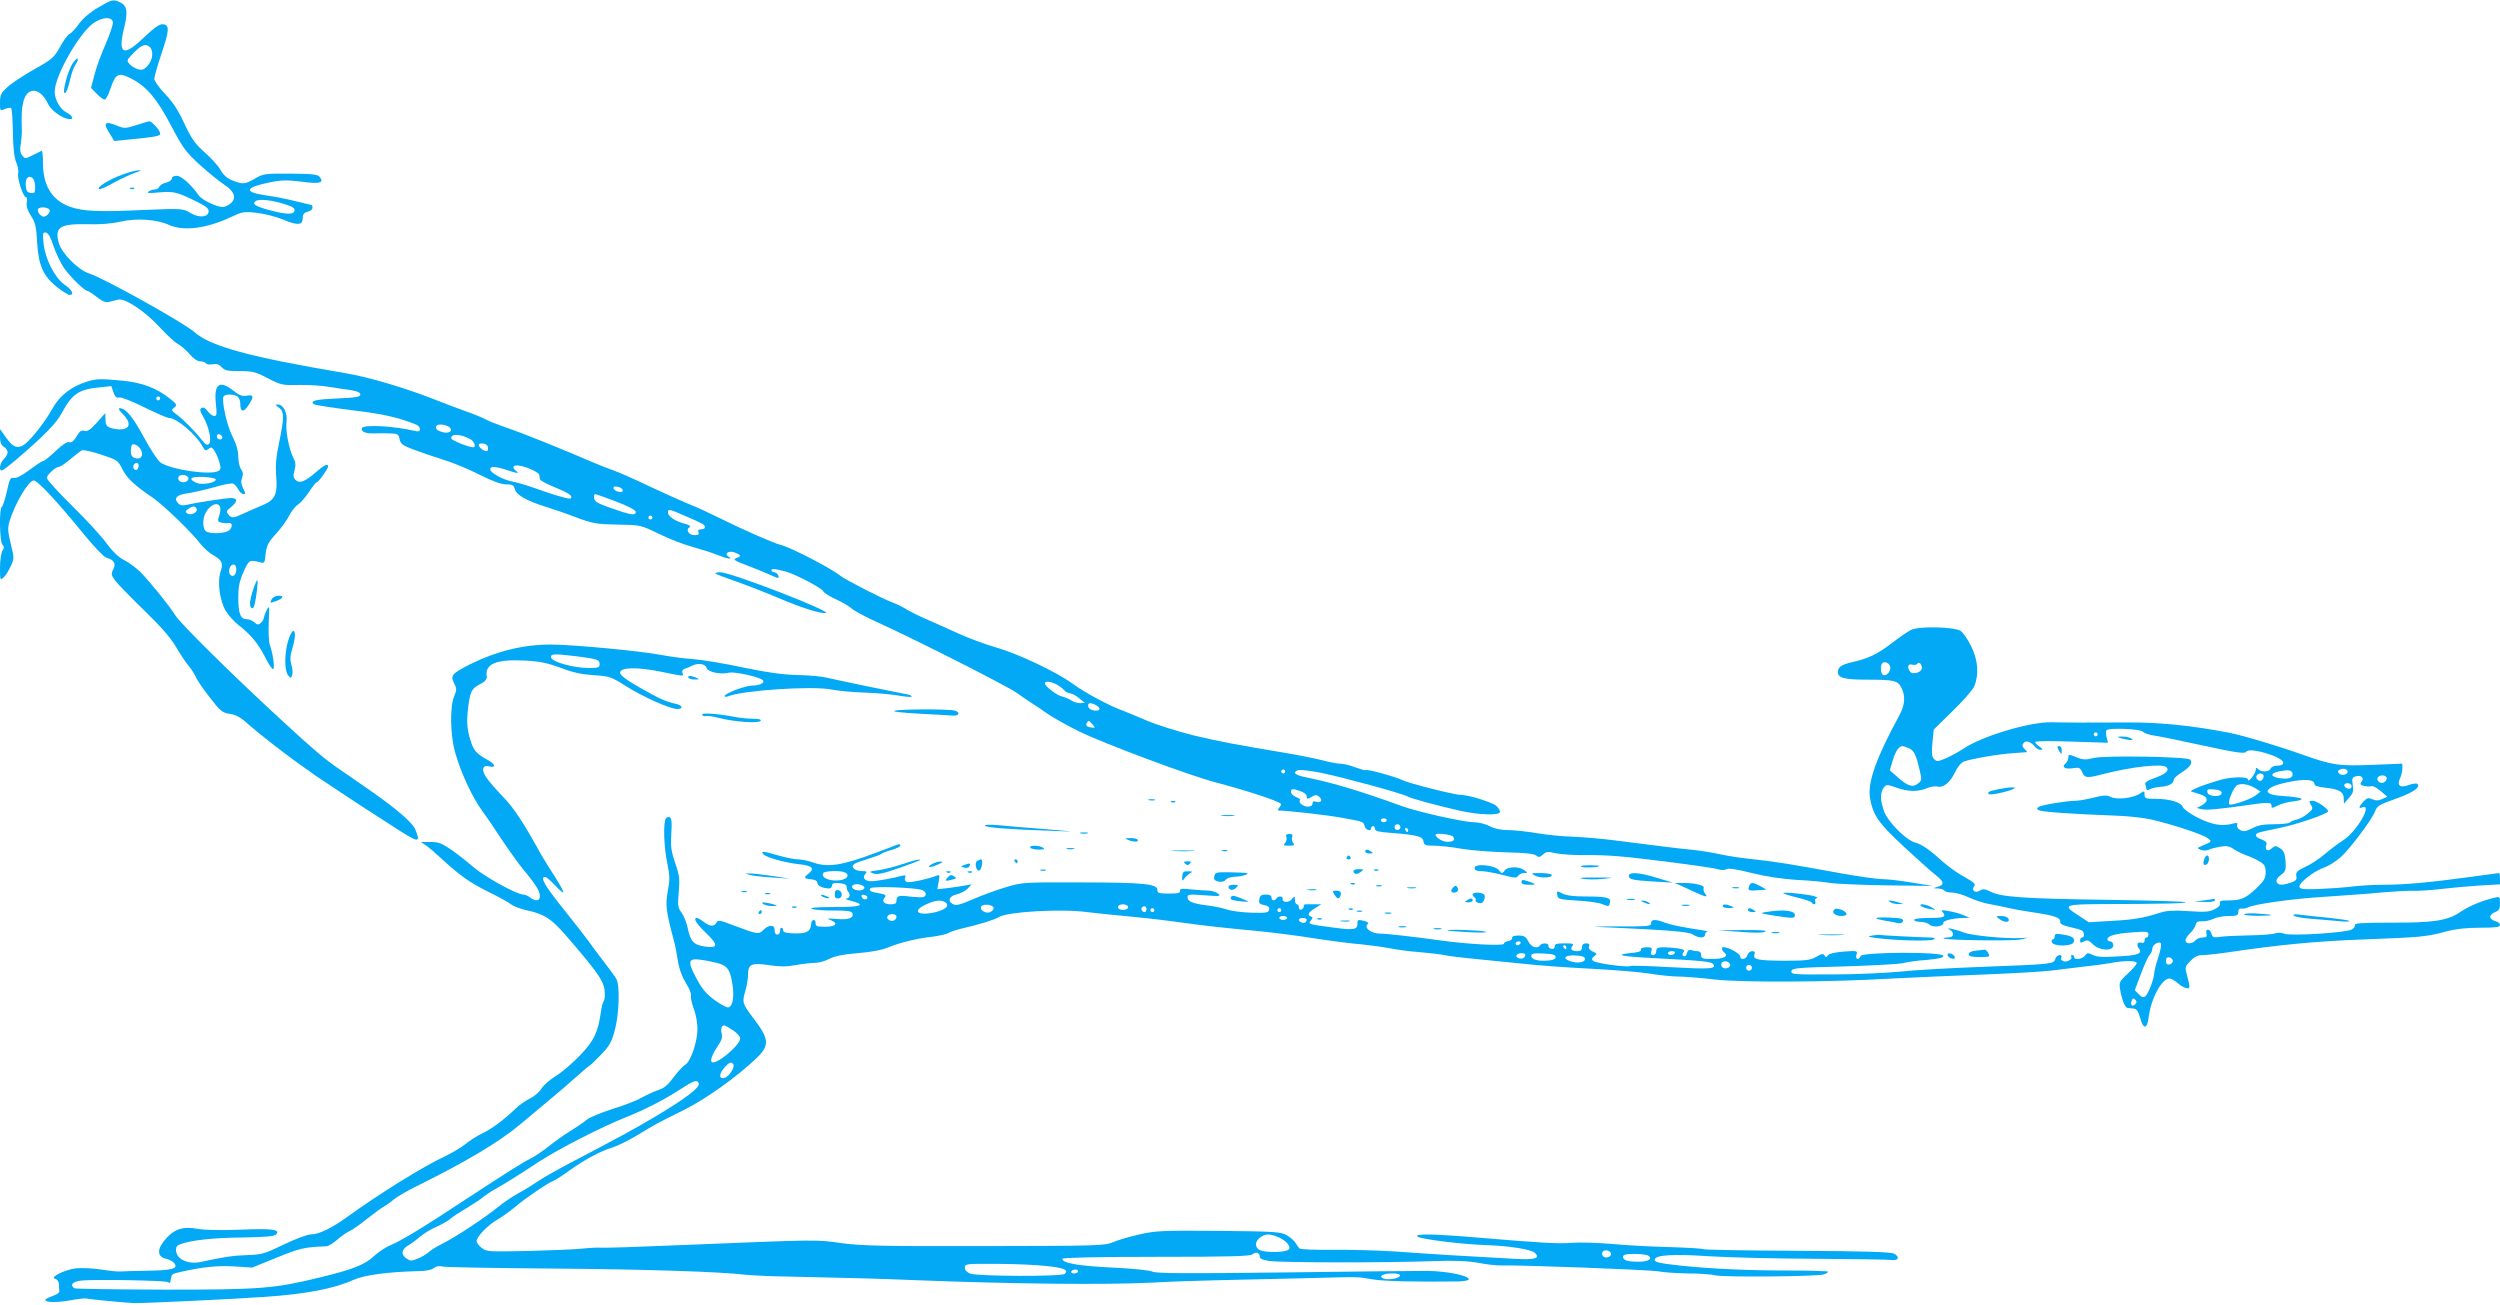 <?xml version="1.0" standalone="no"?>
<!DOCTYPE svg PUBLIC "-//W3C//DTD SVG 20010904//EN"
 "http://www.w3.org/TR/2001/REC-SVG-20010904/DTD/svg10.dtd">
<svg version="1.0" xmlns="http://www.w3.org/2000/svg"
 width="1280pt" height="668pt" viewBox="0 0 1280 668"
 preserveAspectRatio="xMidYMid meet">
<g transform="translate(0,668) scale(0.1,-0.1)"
fill="#03a9f4" stroke="none">
<path d="M502 6641 c-40 -23 -76 -54 -97 -82 -18 -26 -40 -49 -48 -52 -9 -3
-31 -33 -49 -66 -31 -56 -40 -64 -133 -116 -55 -31 -117 -72 -137 -91 -33 -30
-38 -40 -38 -79 0 -44 0 -44 25 -33 14 6 28 8 32 4 4 -4 8 -59 9 -124 1 -81 7
-128 17 -153 9 -20 13 -45 10 -57 -6 -24 26 -122 40 -122 5 0 7 -12 4 -27 -3
-18 3 -39 21 -67 23 -35 28 -56 32 -136 7 -119 31 -173 102 -230 28 -22 57
-40 64 -40 26 0 14 25 -26 53 -50 35 -99 132 -107 211 -5 52 -4 58 12 55 13
-3 25 -25 39 -69 12 -36 36 -86 53 -111 32 -46 106 -119 122 -119 4 0 26 -14
47 -31 27 -21 45 -29 61 -25 13 3 34 9 48 12 35 9 140 -61 216 -145 34 -36 73
-73 88 -81 16 -8 43 -32 61 -52 20 -24 41 -38 55 -38 13 0 27 -5 30 -11 4 -5
19 -7 34 -4 20 4 32 0 46 -15 15 -17 30 -20 92 -20 66 0 82 -4 145 -37 67 -35
76 -36 157 -34 47 1 118 -3 156 -10 39 -6 90 -14 115 -17 30 -5 45 -12 45 -22
0 -12 -22 -16 -117 -20 -114 -5 -141 -12 -122 -29 5 -5 92 -18 193 -31 162
-19 241 -37 334 -75 9 -4 17 -14 17 -22 0 -12 -7 -14 -27 -9 -108 25 -257 33
-269 15 -10 -17 17 -30 61 -28 22 1 59 1 83 0 38 -1 43 -4 48 -30 5 -24 16
-32 72 -53 37 -14 105 -37 152 -52 47 -14 130 -48 184 -76 68 -34 112 -50 138
-50 32 0 39 -4 44 -25 7 -29 62 -60 159 -90 33 -10 103 -34 155 -54 86 -32
106 -35 213 -37 117 -2 117 -2 210 -47 50 -25 128 -55 172 -67 44 -12 101 -30
127 -41 50 -20 85 -26 58 -9 -25 16 2 33 33 21 32 -13 34 -19 6 -29 -17 -7 -8
-13 53 -36 40 -15 92 -36 116 -47 51 -23 53 -23 46 -4 -4 8 -12 15 -20 15 -8
0 -14 5 -14 10 0 10 19 8 75 -7 45 -12 183 -84 189 -99 3 -8 32 -27 63 -41 32
-14 69 -36 83 -48 14 -13 72 -44 130 -70 188 -85 660 -324 715 -362 29 -21 66
-46 82 -56 15 -9 51 -33 78 -53 28 -19 100 -59 160 -89 127 -62 568 -227 700
-261 158 -42 316 -93 334 -110 2 -2 -2 -10 -9 -19 -7 -8 -9 -15 -4 -15 45 0
248 -23 319 -36 118 -21 116 -21 122 -44 5 -20 33 -29 33 -10 0 6 5 10 10 10
6 0 10 -6 10 -14 0 -11 20 -16 78 -20 138 -11 167 -18 170 -43 3 -20 9 -23 55
-23 29 0 93 -7 142 -16 50 -8 152 -16 227 -18 94 -2 142 -7 153 -16 13 -11 19
-10 35 5 16 15 26 16 67 6 26 -5 91 -10 143 -9 52 1 131 -2 175 -6 124 -10
477 -56 509 -66 17 -6 36 -6 46 0 11 6 54 -1 129 -20 73 -18 153 -30 229 -35
64 -3 140 -10 167 -15 28 -5 158 -11 290 -13 l240 -3 -105 17 c-58 10 -128 18
-157 18 -28 1 -122 14 -210 30 -254 47 -352 62 -450 72 -51 5 -125 16 -165 25
-40 9 -109 20 -153 24 -79 8 -143 16 -385 47 -69 9 -165 17 -215 19 -49 1
-133 9 -185 18 -52 9 -120 16 -150 16 -36 0 -68 7 -93 20 -20 11 -56 20 -80
20 -50 0 -288 53 -367 82 -216 78 -347 118 -492 148 -58 11 -73 25 -42 37 9 3
64 -3 123 -15 107 -22 406 -103 438 -120 20 -11 142 -44 268 -73 97 -22 205
-25 205 -6 0 8 -8 21 -19 31 -20 18 -141 56 -180 56 -34 0 -271 60 -304 77
-34 17 -177 56 -184 50 -2 -3 -26 4 -54 14 -27 11 -62 19 -77 19 -15 0 -52 7
-82 15 -30 8 -107 24 -170 35 -297 50 -365 63 -500 95 -79 20 -185 53 -235 74
-49 21 -106 45 -125 52 -70 25 -192 91 -252 134 -83 62 -283 157 -398 190 -52
15 -138 46 -190 70 -52 24 -129 58 -170 76 -41 18 -87 41 -102 51 -15 10 -46
25 -70 34 -43 15 -243 117 -265 136 -47 38 -253 145 -306 158 -39 10 -204 83
-318 140 -46 23 -115 55 -154 70 -38 16 -128 56 -200 90 -71 34 -152 70 -180
80 -27 9 -77 29 -110 43 -157 68 -368 153 -444 178 -46 16 -94 35 -105 42 -12
7 -57 26 -101 41 -44 16 -105 39 -135 51 -159 64 -358 124 -485 145 -491 83
-688 137 -770 210 -53 47 -465 277 -539 300 -56 18 -141 104 -155 156 -22 81
6 99 146 96 67 -2 126 3 170 13 81 19 185 12 247 -16 75 -34 192 -20 319 40
58 27 67 29 132 21 39 -4 100 -20 137 -35 73 -31 98 -28 98 9 0 19 7 27 25 32
14 3 25 12 25 20 0 8 -2 14 -4 14 -2 0 -39 9 -83 20 -43 11 -110 24 -147 29
-119 17 -115 40 9 66 67 14 93 14 168 5 93 -13 117 -7 95 23 -11 14 -34 17
-151 18 -131 1 -140 -1 -181 -25 -52 -30 -62 -31 -116 -10 -27 11 -47 28 -61
54 -12 21 -48 61 -81 90 -50 44 -67 69 -104 147 -30 66 -59 111 -99 152 -30
32 -55 67 -55 77 0 11 16 67 35 124 39 115 43 145 19 154 -22 8 -43 -5 -116
-74 -97 -92 -125 -76 -93 55 21 83 16 117 -20 133 -36 17 -42 15 -113 -27z
m76 -74 c2 -10 -14 -59 -36 -110 -23 -51 -49 -122 -58 -159 l-18 -68 29 -30
c16 -16 34 -30 41 -30 6 0 20 26 30 57 26 78 41 85 109 49 77 -40 130 -103
204 -245 57 -108 73 -130 143 -194 44 -40 100 -85 124 -101 55 -35 67 -71 34
-98 -12 -10 -30 -18 -40 -18 -31 0 -107 37 -122 59 -39 56 -90 101 -113 101
-15 0 -25 -6 -25 -14 0 -8 -13 -17 -29 -21 -16 -3 -32 -13 -35 -21 -3 -8 -13
-14 -23 -14 -10 0 -25 -5 -33 -11 -11 -8 5 -9 56 -4 76 6 90 3 202 -53 41 -21
52 -31 50 -47 -4 -28 -50 -31 -92 -6 -37 24 -48 24 -241 16 -231 -11 -313 -7
-378 17 -91 33 -137 108 -137 224 0 36 -3 64 -7 62 -5 -2 -25 -12 -46 -23 -39
-19 -39 -19 -54 0 -10 14 -12 31 -7 55 3 19 6 49 6 65 -3 89 -1 120 8 156 21
78 87 71 126 -13 16 -35 78 -78 112 -78 22 0 12 19 -19 35 -31 16 -59 66 -59
105 0 83 132 312 205 356 46 28 88 28 93 1z m190 -129 c19 -19 14 -65 -11 -93
-18 -21 -28 -25 -49 -20 -15 4 -34 16 -44 26 -17 19 -16 21 21 59 40 41 62 49
83 28z m-588 -715 c0 -30 -3 -34 -22 -31 -18 2 -24 11 -26 37 -4 37 14 57 35
39 7 -6 13 -26 13 -45z m1283 -90 c35 -11 47 -19 45 -31 -4 -22 -42 -21 -128
2 -74 20 -92 32 -70 47 18 12 87 4 153 -18z m-1208 -32 c0 -8 -8 -19 -17 -25
-14 -8 -21 -7 -34 6 -9 9 -13 21 -9 28 10 15 60 8 60 -9z m2049 -1111 c15 -15
-4 -30 -32 -24 -34 8 -46 19 -37 34 7 12 53 6 69 -10z m105 -59 c19 -11 30
-41 14 -41 -24 0 -113 36 -113 46 0 25 47 23 99 -5z m88 -36 c3 -9 2 -19 -1
-23 -8 -8 -38 10 -44 26 -6 18 38 14 45 -3z m229 -121 c19 -9 35 -20 35 -25 1
-5 2 -15 3 -21 0 -7 32 -25 70 -40 78 -32 101 -47 88 -60 -5 -5 -63 11 -133
35 -68 25 -142 48 -164 51 -49 9 -115 45 -115 63 0 18 27 16 96 -7 36 -12 52
-15 42 -6 -50 38 4 45 78 10z m462 -102 c3 -9 -3 -13 -19 -10 -12 1 -24 9 -27
16 -3 9 3 13 19 10 12 -1 24 -9 27 -16z m-33 -60 c63 -24 100 -44 100 -53 0
-20 -26 -16 -125 19 -67 23 -86 34 -88 51 -2 11 0 21 5 21 4 0 53 -17 108 -38z
m356 -75 c41 -17 80 -36 87 -40 18 -12 14 -27 -8 -27 -13 0 -18 -5 -14 -15 5
-11 -1 -15 -20 -15 -29 0 -47 27 -26 40 9 6 1 12 -26 19 -48 13 -84 37 -84 57
0 20 7 18 91 -19z m-171 -7 c0 -5 -4 -10 -10 -10 -5 0 -10 5 -10 10 0 6 5 10
10 10 6 0 10 -4 10 -10z m2069 -854 c15 -8 33 -22 40 -30 8 -9 21 -16 30 -16
9 0 30 -11 46 -25 l30 -24 -25 -1 c-14 0 -34 6 -45 14 -11 7 -32 16 -47 20
-28 6 -88 52 -88 67 0 13 27 11 59 -5z m202 -106 c28 -16 23 -32 -8 -28 -17 2
-29 10 -31 21 -4 19 10 22 39 7z m-18 -98 c16 -18 16 -19 -3 -17 -25 2 -34 11
-25 24 8 14 9 14 28 -7z m987 -242 c0 -5 -4 -10 -10 -10 -5 0 -10 5 -10 10 0
6 5 10 10 10 6 0 10 -4 10 -10z m79 -101 c17 -6 31 -17 31 -25 0 -17 5 -17 29
-2 15 9 23 9 35 -1 20 -17 10 -34 -15 -26 -13 4 -19 2 -19 -9 0 -10 -9 -16
-24 -16 -24 0 -51 22 -40 33 4 4 -5 11 -20 16 -14 6 -26 17 -26 26 0 18 7 19
49 4z m441 -149 c0 -5 -7 -10 -15 -10 -8 0 -15 5 -15 10 0 6 7 10 15 10 8 0
15 -4 15 -10z m70 -35 c0 -8 -7 -15 -15 -15 -8 0 -15 7 -15 15 0 8 7 15 15 15
8 0 15 -7 15 -15z m40 -15 c0 -5 -2 -10 -4 -10 -3 0 -8 5 -11 10 -3 6 -1 10 4
10 6 0 11 -4 11 -10z m229 -33 c14 -18 4 -27 -30 -27 -23 0 -59 22 -59 36 0
11 79 2 89 -9z"/>
<path d="M373 6357 c-26 -37 -58 -160 -40 -154 6 2 17 30 24 62 7 33 20 70 29
83 24 36 12 45 -13 9z"/>
<path d="M697 6039 c-53 -17 -62 -17 -94 -4 -67 28 -78 18 -40 -41 l22 -36 60
6 c161 16 175 19 175 33 0 15 -44 64 -57 62 -4 -1 -34 -9 -66 -20z"/>
<path d="M624 5785 c-67 -24 -134 -67 -116 -73 6 -2 41 13 77 34 37 20 85 42
108 50 29 9 34 13 17 12 -14 0 -53 -10 -86 -23z"/>
<path d="M668 5713 c7 -3 16 -2 19 1 4 3 -2 6 -13 5 -11 0 -14 -3 -6 -6z"/>
<path d="M445 4726 c-80 -25 -139 -71 -176 -137 -43 -78 -124 -177 -154 -191
-32 -15 -49 -6 -85 43 l-30 42 0 -39 c0 -28 6 -43 20 -52 25 -16 25 -37 0 -62
-22 -22 -28 -64 -8 -58 7 3 41 29 76 59 138 118 200 182 227 232 53 99 87 123
189 133 l66 7 11 -32 c8 -23 16 -30 29 -26 10 3 63 -18 128 -50 61 -30 118
-55 127 -55 40 0 141 -86 174 -149 10 -19 15 -20 28 -10 13 11 18 10 29 -6 8
-11 20 -37 26 -58 10 -32 9 -40 -3 -48 -37 -23 -236 4 -296 42 -13 7 -50 64
-84 126 -59 109 -95 153 -126 153 -9 0 -3 -12 17 -31 40 -41 38 -73 -6 -77
-16 -2 -42 2 -57 7 -22 8 -27 17 -27 43 l-1 33 -43 -49 c-34 -37 -49 -47 -64
-42 -15 5 -24 -1 -40 -29 -15 -24 -26 -33 -37 -29 -10 4 -34 -11 -70 -45 -29
-28 -58 -51 -63 -51 -6 0 -38 -21 -71 -46 -40 -30 -68 -44 -81 -41 -16 4 -21
-5 -35 -69 -9 -40 -20 -76 -26 -79 -14 -9 -11 -179 3 -193 10 -10 10 -17 0
-32 -6 -11 -12 -50 -12 -86 0 -65 1 -67 19 -50 10 9 26 35 36 57 18 39 18 43
0 115 -15 61 -16 80 -7 113 29 94 98 211 125 211 19 0 122 -110 246 -263 61
-75 114 -130 127 -133 38 -10 49 -30 34 -59 -12 -23 -11 -29 10 -58 13 -17 80
-86 148 -152 85 -82 136 -141 163 -187 21 -36 50 -80 64 -96 14 -17 31 -43 38
-59 6 -15 39 -63 72 -105 53 -69 63 -77 102 -83 32 -5 56 -18 95 -54 48 -43
199 -161 281 -218 18 -12 46 -32 62 -44 38 -26 263 -175 324 -213 25 -16 76
-49 113 -73 92 -58 102 -57 74 11 -14 33 -88 98 -214 187 -35 24 -78 54 -95
66 -18 13 -53 37 -80 55 -78 54 -128 96 -298 253 -247 227 -516 493 -541 534
-29 47 -132 175 -180 223 -21 20 -57 48 -82 60 -30 15 -60 45 -92 88 -26 36
-105 122 -176 191 -70 69 -128 133 -128 142 0 16 45 57 63 57 6 0 31 17 56 38
25 21 52 42 59 46 6 4 51 -5 98 -21 83 -27 87 -29 110 -74 23 -47 65 -86 156
-147 54 -37 202 -180 243 -235 15 -20 45 -47 66 -59 46 -26 53 -41 38 -86 -17
-51 -4 -146 26 -198 14 -24 45 -58 68 -76 61 -47 100 -94 136 -166 17 -34 35
-60 40 -58 9 6 -2 80 -18 127 -5 14 -7 66 -5 115 4 84 3 87 -11 59 -8 -16 -14
-35 -15 -41 0 -6 -7 -17 -15 -24 -13 -10 -19 -10 -33 4 -10 9 -28 16 -40 16
-31 0 -42 29 -42 111 0 56 6 84 27 131 28 63 30 64 93 47 11 -3 16 5 18 26 5
59 13 77 56 123 24 26 53 66 65 89 12 24 32 50 46 59 14 9 39 38 57 65 17 27
35 49 39 49 9 0 59 70 59 82 0 17 -21 7 -64 -31 -55 -48 -83 -58 -103 -38 -11
11 -13 22 -5 49 7 26 6 41 -6 64 -22 42 -41 140 -35 185 6 44 -17 89 -45 88
-14 0 -13 -3 6 -16 28 -20 28 -50 1 -179 -16 -75 -19 -117 -15 -171 8 -91 -5
-122 -66 -148 -24 -10 -66 -28 -94 -41 -60 -28 -67 -29 -85 -8 -12 14 -10 19
14 38 35 28 34 46 0 46 -28 0 -183 -24 -234 -36 -16 -4 -30 0 -38 10 -22 26
-6 43 48 50 28 4 89 18 136 31 46 14 90 22 98 19 8 -3 20 -16 27 -30 7 -13 19
-24 27 -24 11 0 11 5 -2 29 -11 22 -12 37 -6 54 7 18 6 30 -4 43 -8 11 -15 40
-15 65 0 31 -10 66 -30 105 -29 57 -57 185 -45 205 9 13 59 11 73 -3 7 -7 12
-21 12 -33 0 -46 17 -49 43 -9 29 45 26 55 -11 48 -21 -4 -37 2 -66 25 -72 57
-101 36 -91 -64 6 -55 5 -65 -8 -65 -8 0 -24 11 -34 25 -12 16 -22 22 -31 16
-10 -6 -9 -15 7 -42 30 -51 47 -127 31 -142 -9 -9 -18 -4 -39 23 -31 41 -98
108 -132 132 -22 17 -23 19 -7 31 16 13 14 17 -22 46 -68 54 -141 82 -243 92
-117 11 -133 10 -182 -5z m375 -86 c0 -5 -4 -10 -10 -10 -5 0 -10 5 -10 10 0
6 5 10 10 10 6 0 10 -4 10 -10z m318 -198 c2 -7 -3 -12 -12 -12 -9 0 -16 7
-16 16 0 17 22 14 28 -4z m-413 -73 c9 -27 -7 -43 -34 -34 -15 4 -21 15 -21
34 0 15 3 31 6 34 11 10 42 -11 49 -34z m-15 -73 c0 -8 -4 -17 -9 -21 -12 -7
-24 12 -16 25 9 15 25 12 25 -4z m255 -66 c0 -18 -33 -26 -47 -12 -6 6 -7 15
-3 22 10 16 50 8 50 -10z m140 -5 c0 -17 -72 -30 -100 -17 -45 21 -29 33 38
30 34 -2 62 -7 62 -13z m22 -141 c3 -10 1 -30 -5 -45 -9 -26 -8 -30 12 -35 12
-3 28 -4 35 -2 20 5 24 -18 6 -36 -20 -19 -105 -22 -123 -4 -15 15 -15 63 0
91 23 44 64 60 75 31z m-120 -11 c6 -17 -30 -34 -48 -22 -12 8 -11 12 6 24 21
16 37 15 42 -2z m203 -307 c0 -14 -5 -28 -11 -32 -17 -10 -32 12 -24 35 9 29
35 27 35 -3z"/>
<path d="M3663 3744 c3 -4 50 -22 103 -40 54 -19 149 -56 213 -83 119 -51 215
-82 248 -80 49 2 -484 209 -539 209 -17 0 -29 -3 -25 -6z"/>
<path d="M1296 3661 c-9 -28 -16 -59 -16 -70 0 -29 17 -35 23 -8 10 39 20 127
14 127 -2 0 -12 -22 -21 -49z"/>
<path d="M1390 3610 c-9 -18 -8 -18 20 -9 39 14 48 29 16 29 -15 0 -30 -8 -36
-20z"/>
<path d="M9785 3455 c-17 -8 -63 -40 -103 -71 -73 -55 -117 -76 -202 -95 -52
-12 -70 -25 -70 -50 0 -30 33 -39 152 -39 137 0 155 -5 173 -41 22 -41 18 -89
-9 -139 -119 -218 -164 -345 -152 -423 15 -90 42 -130 175 -253 71 -66 145
-132 165 -147 41 -32 42 -48 5 -58 -24 -7 -24 -7 3 -8 15 -1 30 -5 33 -11 3
-5 21 -10 39 -10 19 0 59 -11 89 -26 31 -14 78 -29 104 -33 26 -5 68 -13 93
-19 25 -6 79 -16 121 -22 113 -16 150 -28 147 -48 -2 -12 10 -19 48 -28 28 -6
57 -14 63 -18 14 -9 15 -36 1 -36 -5 0 -10 -7 -10 -15 0 -13 4 -14 20 -5 17 9
25 6 46 -15 33 -33 104 -37 104 -5 0 11 -7 20 -15 20 -8 0 -15 4 -15 10 0 18
36 29 123 36 77 6 87 5 87 -10 0 -9 -4 -16 -10 -16 -5 0 -10 -7 -10 -16 0 -10
-6 -14 -15 -11 -20 8 -29 -11 -14 -29 21 -26 -4 -36 -110 -41 -76 -5 -108 -2
-127 8 -23 12 -28 11 -39 -4 -13 -18 -55 -24 -55 -7 0 6 -5 10 -11 10 -5 0 -8
-4 -4 -9 8 -14 -28 -31 -44 -21 -8 4 -10 13 -7 19 4 6 0 11 -9 11 -9 0 -19 -9
-22 -20 -7 -26 -18 -27 -368 -40 -165 -6 -358 -17 -430 -25 -71 -7 -226 -14
-343 -14 -198 -1 -213 0 -210 17 3 15 27 18 273 24 149 5 284 12 300 17 17 5
69 13 118 16 64 6 87 11 87 21 0 22 -415 20 -424 -1 -9 -24 -28 -18 -21 6 7
21 5 22 -65 17 -46 -4 -76 -11 -81 -19 -7 -11 -11 -12 -17 -1 -7 11 -16 9 -43
-7 -29 -17 -52 -20 -165 -20 -135 1 -161 6 -151 33 4 11 1 16 -12 16 -10 0
-21 -9 -24 -20 -6 -22 -37 -28 -37 -7 0 18 -87 60 -93 44 -2 -7 3 -18 12 -24
24 -19 -3 -33 -66 -33 -46 0 -53 3 -53 20 0 13 -7 20 -19 20 -11 0 -26 3 -34
6 -9 3 -16 -3 -20 -16 -3 -13 -10 -19 -17 -15 -8 5 -8 11 0 20 8 9 2 14 -27
19 -21 3 -55 6 -75 6 -31 0 -38 -4 -38 -20 0 -11 -7 -20 -16 -20 -11 0 -14 6
-9 20 5 17 2 20 -24 20 -20 0 -30 -5 -29 -12 2 -9 -16 -15 -57 -18 -80 -8 -43
-17 95 -24 279 -15 320 -19 331 -32 20 -25 -17 -27 -217 -16 -107 6 -200 9
-207 6 -21 -8 -179 14 -191 27 -8 7 -6 14 6 23 16 12 16 14 -7 24 -16 7 -23
17 -19 27 4 10 0 15 -15 15 -14 0 -21 -6 -21 -20 0 -14 -7 -20 -23 -20 -30 0
-40 10 -26 27 9 11 2 13 -40 13 -40 0 -51 -3 -51 -16 0 -10 -7 -14 -17 -12
-10 2 -17 10 -15 16 3 14 -34 16 -43 2 -13 -20 -45 -10 -60 20 -13 25 -22 30
-50 30 -22 0 -34 -4 -33 -12 2 -7 -7 -14 -19 -16 -13 -2 -23 -8 -23 -14 0 -12
-183 -3 -325 17 -143 20 -278 35 -311 35 -40 0 -79 27 -64 45 8 9 5 14 -12 19
-35 9 -38 8 -38 -14 0 -30 -20 -33 -117 -20 -137 18 -137 18 -121 37 10 13 10
17 1 20 -22 8 -15 22 20 43 l32 20 -37 0 c-21 0 -41 0 -45 0 -5 0 -8 -5 -8
-12 0 -6 -6 -13 -12 -15 -7 -3 -13 2 -13 11 0 9 -4 16 -10 16 -5 0 -10 10 -10
23 -1 21 -1 21 -15 4 -14 -20 -52 -19 -48 1 4 15 -23 16 -32 2 -9 -15 -25 -12
-25 5 0 10 -10 15 -29 15 -22 0 -30 -5 -33 -24 -4 -20 0 -25 24 -30 21 -4 29
-11 26 -23 -3 -16 -14 -18 -88 -16 -47 1 -105 8 -130 17 -25 8 -72 18 -105 21
-70 9 -95 20 -95 42 0 14 11 15 88 9 79 -6 85 -5 68 9 -11 8 -32 15 -46 15
-15 0 -55 3 -89 6 -50 6 -61 4 -59 -7 2 -11 -11 -14 -57 -14 -50 0 -60 3 -59
17 3 32 -68 40 -387 40 -303 1 -304 1 -394 -26 -49 -15 -125 -43 -168 -62 -63
-27 -82 -32 -98 -23 -30 15 -19 42 20 50 18 4 43 17 55 29 l21 22 -35 -6 c-19
-4 -59 -9 -88 -13 l-53 -6 7 38 c6 35 5 38 -12 31 -46 -18 -137 -37 -151 -32
-9 4 -13 13 -9 22 5 13 2 15 -16 10 -41 -12 -133 -28 -157 -28 -33 0 -47 17
-31 37 11 13 8 15 -18 15 -16 0 -35 6 -41 14 -15 18 -1 26 78 50 29 9 59 20
65 25 6 5 30 14 54 20 23 7 42 17 42 22 0 7 -7 8 -17 4 -10 -4 -58 -23 -108
-41 -175 -66 -247 -77 -325 -49 -23 8 -57 15 -74 15 -17 0 -63 9 -101 20 -83
24 -91 24 -76 6 14 -16 105 -42 183 -51 66 -7 80 -21 50 -46 -29 -23 -28 -27
11 -31 20 -2 32 -8 32 -18 0 -15 24 -27 58 -29 9 -1 17 6 17 15 0 12 9 14 38
12 27 -2 37 -8 37 -20 0 -9 4 -20 8 -24 13 -13 7 -34 -10 -35 -10 0 2 -6 27
-12 79 -21 47 -32 -90 -31 -84 0 -125 -3 -114 -9 9 -5 58 -9 109 -9 70 1 95
-3 99 -13 9 -25 -19 -36 -80 -30 -50 4 -55 3 -31 -6 42 -17 27 -34 -29 -34
-41 0 -49 3 -48 18 1 9 -4 17 -10 17 -6 0 -12 -9 -13 -21 -3 -38 -22 -49 -84
-48 -43 1 -59 5 -59 15 0 8 -4 14 -9 14 -5 0 -8 -8 -7 -17 0 -10 -6 -18 -14
-18 -9 0 -15 9 -14 23 1 29 -29 29 -57 1 -24 -24 -31 -23 -148 21 -75 29 -85
31 -93 16 -12 -22 -34 -20 -65 4 -14 11 -30 20 -34 20 -22 0 -5 -28 47 -78 64
-62 61 -78 -9 -68 -55 8 -72 26 -86 95 -6 29 -21 65 -32 79 -18 24 -20 35 -14
103 6 67 4 87 -18 150 -21 62 -24 86 -20 150 4 55 2 78 -7 84 -7 4 -16 2 -21
-6 -14 -22 -10 -144 7 -227 14 -66 14 -87 3 -145 -13 -70 -9 -102 31 -252 5
-16 14 -61 20 -100 7 -46 22 -86 41 -117 17 -26 29 -55 27 -65 -3 -10 4 -40
14 -68 11 -27 19 -74 19 -104 0 -63 -35 -167 -62 -182 -10 -5 -37 -34 -59 -63
-28 -39 -50 -58 -77 -66 -21 -7 -60 -25 -88 -40 -27 -16 -96 -42 -152 -59 -56
-18 -115 -42 -130 -55 -15 -13 -53 -38 -83 -57 -30 -18 -79 -53 -109 -77 -30
-24 -73 -53 -95 -64 -42 -21 -124 -73 -321 -202 -232 -153 -341 -219 -395
-241 -25 -10 -63 -36 -85 -56 -46 -44 -109 -69 -275 -109 -238 -58 -303 -63
-797 -63 -248 1 -456 4 -462 7 -25 16 -10 34 32 39 56 8 432 1 446 -7 6 -4 11
-6 12 -4 0 2 2 11 4 21 5 25 4 24 55 36 109 24 181 32 268 27 l93 -6 126 51
c117 48 142 54 255 58 10 1 35 16 55 34 21 18 49 38 63 44 14 6 54 34 90 63
36 28 74 57 85 62 11 6 34 22 50 36 17 14 68 44 115 67 260 129 424 227 532
317 48 40 119 100 159 133 40 33 98 83 129 111 31 28 63 55 71 60 8 5 35 32
61 59 40 42 51 63 67 125 21 81 25 221 8 255 -5 11 -35 52 -66 92 -31 40 -65
86 -76 102 -11 16 -68 89 -127 163 -99 123 -125 168 -97 168 6 0 29 -19 50
-42 21 -23 41 -40 43 -37 3 3 -15 36 -39 74 -25 38 -58 92 -74 119 -91 165
-139 238 -195 296 -35 36 -73 80 -85 98 -28 40 -21 67 14 58 35 -9 32 11 -6
32 -63 34 -76 51 -94 114 -13 46 -15 79 -11 129 11 105 18 122 62 145 29 15
38 26 36 42 -9 63 48 87 192 80 81 -4 117 -12 186 -37 61 -24 109 -34 170 -38
81 -5 89 -8 165 -56 85 -54 225 -117 263 -117 31 0 28 18 -6 26 -54 12 -79 23
-182 81 -75 43 -105 66 -105 79 0 28 89 30 213 4 120 -24 113 -24 106 -5 -4 9
1 17 12 21 11 3 27 10 36 15 31 16 69 11 75 -10 6 -22 73 -36 117 -25 26 6
152 -21 171 -38 14 -13 -14 -28 -52 -28 -36 0 -143 -40 -143 -54 0 -4 8 -5 18
-1 72 30 429 54 527 35 33 -7 110 -14 170 -16 61 -2 138 -9 173 -15 35 -6 65
-9 69 -6 3 3 -5 8 -18 11 -13 3 -103 21 -199 40 -96 20 -195 41 -220 47 -25 6
-92 12 -150 13 -75 2 -153 13 -273 38 -92 20 -207 39 -255 43 -48 3 -121 13
-162 21 -109 21 -459 54 -572 54 -137 0 -276 -34 -409 -100 -96 -49 -104 -58
-84 -98 14 -28 14 -34 0 -68 -22 -53 -20 -197 5 -285 29 -105 87 -229 141
-304 17 -22 61 -87 99 -145 39 -58 87 -125 108 -150 21 -25 51 -63 66 -86 38
-58 19 -96 -30 -59 -10 8 -26 15 -35 15 -34 0 -201 93 -257 142 -31 27 -83 68
-114 89 -47 32 -65 39 -105 38 l-48 0 25 -17 c14 -9 50 -40 80 -68 96 -88 144
-122 240 -170 52 -25 105 -55 118 -65 13 -10 49 -23 80 -30 89 -19 125 -43
199 -128 157 -182 190 -228 198 -276 3 -26 2 -52 -3 -58 -5 -7 -13 -34 -16
-62 -14 -99 -35 -144 -104 -216 -36 -38 -91 -86 -123 -106 -32 -19 -67 -50
-77 -67 -11 -18 -37 -40 -58 -50 -21 -10 -55 -33 -74 -52 -62 -59 -118 -101
-167 -125 -26 -12 -66 -37 -89 -56 -22 -18 -70 -46 -105 -63 -109 -50 -342
-195 -503 -312 -78 -56 -143 -88 -183 -88 -18 0 -80 -23 -140 -52 -97 -47
-114 -52 -185 -54 -72 -2 -125 -10 -239 -35 -62 -14 -122 12 -127 53 -3 21 2
30 20 37 53 21 171 34 320 35 110 2 162 6 170 14 27 27 -14 33 -182 26 -105
-4 -186 -2 -223 5 -68 12 -110 0 -153 -46 -51 -55 -53 -97 -4 -108 16 -3 34
-13 41 -21 24 -29 -6 -38 -134 -40 -67 -1 -131 -3 -142 -4 -11 -1 -55 3 -97
10 -44 7 -101 9 -131 6 -58 -8 -136 -47 -104 -54 10 -2 18 -14 19 -28 0 -13 1
-29 2 -36 1 -6 -13 -16 -31 -22 -17 -6 -35 -14 -38 -18 -16 -16 48 -19 117 -7
40 8 80 12 88 11 28 -6 215 -23 250 -24 65 0 514 21 665 32 210 14 356 42 455
87 55 25 175 41 335 45 37 0 67 7 77 16 12 9 26 12 45 7 15 -3 266 -8 558 -10
491 -4 861 -16 995 -32 30 -3 127 -8 215 -9 283 -6 476 -11 640 -18 503 -20
985 -25 1225 -13 85 5 232 10 325 12 94 2 289 7 435 10 323 8 282 9 365 -5 59
-10 219 -14 443 -11 28 1 52 5 52 11 0 19 -111 42 -213 43 -56 0 -390 -3 -743
-8 -494 -6 -645 -5 -663 4 -13 7 -98 16 -204 21 -174 8 -259 23 -258 45 1 6
181 10 479 10 385 0 482 3 495 13 18 15 37 8 37 -13 0 -9 17 -17 48 -21 54 -9
599 -10 837 -1 116 4 180 1 235 -9 42 -8 93 -14 115 -13 118 2 753 -22 803
-30 31 -6 101 -10 155 -11 54 0 117 -4 141 -10 47 -10 518 -6 554 5 12 4 22
10 22 14 0 3 -89 6 -197 6 -211 0 -395 8 -558 25 -118 13 -137 18 -132 33 7
22 100 27 277 15 96 -6 339 -12 540 -13 201 -1 378 -4 394 -6 36 -5 45 15 14
32 -17 9 -141 13 -495 15 -260 1 -477 5 -482 8 -6 4 -84 8 -174 11 -90 2 -222
9 -293 16 -71 6 -163 9 -204 6 -76 -6 -152 -1 -490 27 -223 19 -318 20 -303 5
13 -13 227 -40 353 -44 119 -4 231 -22 249 -40 29 -28 2 -36 -107 -30 -211 11
-440 25 -602 37 -91 6 -237 10 -325 9 -88 -1 -164 2 -170 6 -5 4 -15 17 -21
28 -6 11 -26 29 -45 40 -31 18 -56 20 -348 23 -290 2 -323 1 -406 -18 -49 -11
-111 -29 -136 -40 -43 -18 -79 -19 -655 -20 -522 -1 -627 1 -734 15 -135 19
-108 19 -825 -10 -209 -9 -393 -15 -410 -13 -16 1 -59 -1 -95 -5 -36 -4 -160
-9 -276 -12 -202 -4 -213 -4 -238 16 -14 11 -26 27 -26 34 0 23 59 84 109 112
25 15 65 44 89 64 47 41 168 123 193 132 10 3 49 28 87 56 81 57 156 97 218
116 24 7 80 35 124 61 101 61 100 61 240 130 114 57 270 168 372 265 70 67 68
98 -17 209 -54 71 -56 79 -39 136 8 26 14 64 14 85 0 53 18 61 110 47 54 -8
90 -8 135 1 34 6 78 11 97 11 18 0 52 9 73 20 28 15 73 24 147 30 66 5 125 16
155 29 60 25 150 47 227 55 32 4 68 12 80 18 11 7 44 18 71 24 95 22 170 46
190 59 43 27 320 43 451 25 49 -6 136 -15 194 -20 58 -5 177 -18 265 -30 159
-22 198 -26 435 -49 69 -7 195 -23 280 -37 85 -13 189 -26 230 -29 41 -4 107
-13 145 -20 39 -8 108 -17 155 -20 47 -4 108 -11 135 -17 28 -5 95 -13 150
-18 55 -5 163 -16 240 -24 77 -9 235 -20 352 -26 116 -6 251 -17 300 -25 48
-8 115 -15 148 -15 33 0 116 -7 184 -15 136 -16 592 -14 911 5 96 5 301 14
455 20 154 6 316 15 360 21 44 5 118 14 165 20 47 5 108 13 135 18 71 14 135
13 135 0 0 -7 -21 -31 -46 -54 -43 -40 -45 -45 -39 -81 9 -54 25 -94 39 -95 6
-1 20 -2 31 -3 14 -1 23 -13 33 -49 16 -59 35 -57 43 4 12 97 67 199 107 199
8 0 27 -11 44 -25 30 -26 58 -33 58 -15 0 5 -5 30 -12 55 -12 43 -11 46 17 75
20 21 38 30 61 30 18 0 77 6 131 14 262 39 451 57 693 66 296 11 326 14 425
41 47 13 103 19 172 19 81 0 103 3 103 14 0 8 -11 17 -25 20 -14 4 -25 13 -25
21 0 9 11 20 25 25 20 8 25 16 25 45 0 34 -1 35 -27 29 -65 -15 -134 -44 -177
-74 -65 -44 -138 -55 -357 -54 -144 0 -186 -3 -182 -12 2 -7 -5 -17 -16 -23
-30 -17 -311 -34 -344 -22 -16 6 -36 7 -50 2 -13 -5 -70 -9 -127 -10 -58 -1
-124 -4 -148 -7 -38 -6 -44 -4 -49 15 -3 11 -11 21 -18 21 -8 0 -11 -8 -8 -20
4 -16 0 -20 -20 -20 -13 0 -30 -7 -37 -15 -16 -20 -50 -19 -50 0 0 9 11 26 24
38 13 12 25 31 28 42 3 15 11 19 32 18 16 -1 41 4 57 12 15 8 51 15 79 15 44
0 50 3 50 21 0 14 6 19 18 17 9 -1 22 1 29 5 28 17 231 46 403 56 102 7 232
16 289 22 57 5 127 9 155 8 28 -1 92 3 141 9 50 6 138 14 198 18 l107 6 0 29
c0 16 -2 29 -5 29 -3 0 -69 -9 -148 -20 -204 -28 -336 -40 -441 -40 -50 0
-127 -4 -171 -10 -44 -5 -120 -10 -170 -12 -73 -2 -90 0 -92 12 -3 20 76 81
126 98 22 7 60 31 86 54 46 41 159 191 175 233 11 30 19 34 119 70 79 29 115
55 98 71 -4 5 -24 2 -43 -5 -46 -17 -63 -4 -46 34 7 14 12 37 12 50 l0 25
-152 -6 c-172 -7 -206 -2 -353 50 -125 45 -312 101 -385 115 -187 36 -353 53
-515 52 -227 -1 -306 -1 -390 1 -112 3 -361 -72 -455 -137 -19 -13 -57 -34
-84 -46 -43 -19 -50 -19 -63 -6 -12 12 -14 29 -9 84 l7 68 97 95 c54 52 103
109 110 126 25 60 20 133 -15 204 -18 36 -42 72 -55 80 -35 21 -214 25 -253 5z
m-6835 -135 c109 -14 120 -17 120 -41 0 -17 -7 -19 -57 -19 -76 0 -187 31
-191 53 -4 20 10 21 128 7z m6728 -56 c3 -23 -21 -49 -38 -39 -11 7 -14 48 -3
59 13 13 38 1 41 -20z m162 -4 c0 -23 -49 -37 -61 -18 -16 24 -10 41 11 35 11
-3 23 -1 26 4 8 14 24 0 24 -21z m1131 -326 c6 -7 29 -15 52 -19 23 -3 138
-26 256 -52 174 -38 215 -43 221 -32 16 26 190 -26 190 -56 0 -10 -10 -15 -29
-15 -16 0 -31 -6 -35 -15 -7 -18 -47 -20 -64 -3 -9 9 -12 9 -12 -2 0 -19 -39
-70 -40 -52 0 17 -83 16 -145 -2 -90 -26 -160 -55 -145 -59 62 -18 75 -24 78
-39 2 -10 -8 -22 -24 -31 l-27 -14 25 -6 c24 -6 84 -1 243 22 97 14 115 14
115 -4 0 -14 3 -14 31 0 16 9 52 19 80 22 75 9 50 21 -60 28 -109 7 -89 46 36
71 84 17 133 13 133 -10 0 -9 18 -15 54 -19 72 -7 96 -21 96 -55 l1 -27 25 29
c22 24 25 36 20 67 -5 32 -3 39 15 44 28 9 46 -9 30 -28 -9 -12 -7 -16 13 -21
13 -3 30 -4 38 -1 7 2 28 -9 47 -25 l34 -29 -26 -12 c-20 -9 -33 -9 -51 -1
-20 9 -27 7 -45 -12 -24 -26 -27 -38 -7 -30 57 22 -27 -124 -98 -169 -22 -14
-64 -45 -92 -69 -27 -24 -73 -54 -100 -66 -43 -20 -50 -28 -47 -47 4 -18 -1
-25 -28 -34 -44 -15 -66 -14 -73 4 -3 9 5 23 22 35 24 18 27 25 24 70 -3 41
-9 54 -28 67 -23 14 -26 14 -43 -1 -21 -19 -37 -7 -27 20 4 10 -4 18 -24 26
-30 10 -38 22 -21 33 5 3 56 15 113 26 90 18 248 73 248 85 0 14 -58 53 -78
54 -20 0 -21 -2 -10 -21 12 -18 10 -23 -17 -45 -16 -14 -42 -27 -58 -31 -15
-3 -30 -10 -33 -14 -3 -5 -39 -9 -79 -9 -56 0 -84 -5 -114 -21 -32 -16 -44
-18 -61 -9 -13 7 -19 18 -16 26 4 11 0 13 -22 7 -56 -15 -106 -6 -179 30 -39
20 -74 45 -77 55 -8 24 -67 42 -140 42 -50 0 -56 2 -56 21 0 21 -1 21 -25 5
-35 -23 -120 -32 -149 -16 -20 10 -35 9 -88 -4 -35 -9 -76 -16 -91 -16 -43 0
-173 -21 -188 -31 -11 -7 -12 -11 -1 -17 13 -9 177 -20 392 -28 63 -2 147 -11
185 -20 109 -25 266 -77 289 -96 21 -16 21 -17 -19 -34 -38 -16 -39 -17 -17
-25 13 -5 31 -5 40 0 9 5 36 12 59 16 34 5 48 3 70 -13 16 -10 44 -24 63 -31
19 -6 50 -20 68 -31 27 -16 32 -26 32 -56 0 -31 -8 -44 -47 -82 -56 -52 -78
-62 -143 -62 -39 0 -48 -3 -44 -14 4 -9 -6 -21 -27 -31 -27 -14 -49 -16 -133
-10 -77 5 -112 3 -146 -8 -84 -27 -135 -36 -250 -42 l-115 -7 -52 34 c-85 54
-76 58 120 59 317 1 427 3 427 10 0 3 -183 9 -407 12 -425 6 -540 14 -594 43
-26 13 -36 14 -52 4 -24 -15 -46 2 -29 23 9 10 -2 20 -50 47 -34 18 -84 54
-112 79 -68 62 -107 88 -140 97 -46 11 -142 108 -160 161 -20 58 -20 93 -2
119 14 18 16 19 64 2 60 -22 111 -23 157 -4 18 8 43 12 54 9 31 -8 65 20 90
72 12 25 31 50 44 55 34 14 184 40 257 44 36 3 66 5 68 5 2 1 -4 8 -13 17 -12
12 -13 19 -4 30 12 15 36 7 59 -20 7 -9 20 -16 29 -15 12 0 11 4 -6 16 -13 8
-23 19 -23 24 0 5 79 6 186 2 l187 -6 -7 27 c-4 15 -4 31 -1 37 9 14 174 7
186 -7z m-231 -14 c0 -5 -4 -10 -10 -10 -5 0 -10 5 -10 10 0 6 5 10 10 10 6 0
10 -4 10 -10z m-966 -71 c26 -12 36 -32 55 -114 11 -46 11 -51 -8 -66 -27 -22
-52 -15 -103 30 l-42 37 14 48 c13 46 32 76 50 76 5 0 20 -5 34 -11z m2246
-120 c0 -16 -31 -22 -43 -10 -9 9 -9 14 2 20 16 10 41 4 41 -10z m-282 -10 c4
-22 -21 -30 -69 -23 -47 8 -46 26 2 35 48 9 63 6 67 -12z m-148 -13 c0 -8 -5
-18 -11 -22 -14 -8 -33 11 -25 25 10 16 36 13 36 -3z m630 -11 c0 -9 -7 -18
-16 -22 -18 -7 -39 11 -30 26 11 17 46 13 46 -4z m-671 -52 l25 -16 -23 -18
c-25 -21 -128 -56 -137 -47 -11 11 24 92 42 99 24 10 62 2 93 -18z m491 11 c0
-9 -7 -14 -17 -12 -25 5 -28 28 -4 28 12 0 21 -6 21 -16z m-665 -34 c0 -23
-69 -20 -73 3 -3 16 2 18 35 15 26 -2 38 -8 38 -18z m-7051 -406 c26 -10 18
-32 -14 -39 -53 -12 -111 10 -95 35 7 11 84 14 109 4z m98 -86 c-13 -13 -54
-7 -59 9 -5 15 27 22 51 10 12 -6 15 -12 8 -19z m296 -4 c24 -7 30 -29 10 -37
-7 -2 -36 -1 -64 2 -62 8 -74 5 -74 -20 0 -14 -7 -19 -29 -19 -35 0 -48 15
-31 35 9 11 4 15 -27 21 -47 8 -55 13 -47 26 7 11 215 5 262 -8z m-277 -39
c-1 -15 -24 -12 -29 3 -3 9 2 13 12 10 10 -1 17 -7 17 -13z m398 -24 c26 -17
3 -39 -52 -52 -91 -20 -120 7 -44 41 46 21 74 24 96 11z m248 -28 c2 -6 -4
-16 -15 -22 -23 -12 -59 9 -48 28 10 15 58 10 63 -6z m688 7 c8 -13 -20 -24
-41 -16 -20 8 -9 26 16 26 10 0 22 -5 25 -10z m95 -15 c0 -8 -4 -15 -9 -15
-13 0 -22 16 -14 24 11 11 23 6 23 -9z m40 -5 c0 -5 -4 -10 -10 -10 -5 0 -10
5 -10 10 0 6 5 10 10 10 6 0 10 -4 10 -10z m650 0 c0 -5 -4 -10 -10 -10 -5 0
-10 5 -10 10 0 6 5 10 10 10 6 0 10 -4 10 -10z m-1970 -34 c0 -8 -6 -16 -13
-19 -19 -7 -41 8 -33 22 10 16 46 14 46 -3z m2000 -6 c0 -5 -9 -10 -20 -10
-11 0 -20 5 -20 10 0 6 9 10 20 10 11 0 20 -4 20 -10z m100 -8 c0 -14 -11 -21
-26 -15 -21 8 -17 23 6 23 11 0 20 -4 20 -8z m1095 -122 c-3 -5 -10 -10 -16
-10 -5 0 -9 5 -9 10 0 6 7 10 16 10 8 0 12 -4 9 -10z m3266 -70 c-12 -35 -21
-71 -21 -80 0 -27 -30 -108 -45 -120 -10 -9 -18 -7 -34 9 l-21 21 31 82 c17
46 37 90 45 99 8 8 14 23 14 32 0 19 31 39 43 28 5 -5 -1 -37 -12 -71z m-3031
50 c0 -5 -2 -10 -4 -10 -3 0 -8 5 -11 10 -3 6 -1 10 4 10 6 0 11 -4 11 -10z
m555 -30 c-3 -5 -13 -10 -21 -10 -8 0 -14 5 -14 10 0 6 9 10 21 10 11 0 17 -4
14 -10z m-765 -9 c0 -6 -5 -13 -10 -16 -15 -9 -43 3 -35 15 8 13 45 13 45 1z
m155 -11 c0 -10 -12 -16 -39 -18 -52 -4 -86 5 -86 24 0 12 12 14 63 12 47 -2
62 -7 62 -18z m150 -10 c0 -19 -42 -24 -79 -10 -40 15 -21 31 32 28 34 -2 47
-7 47 -18z m3010 -10 c0 -8 -8 -16 -17 -18 -13 -2 -18 3 -18 18 0 15 5 20 18
18 9 -2 17 -10 17 -18z m-7454 -10 c53 -15 65 -30 78 -102 12 -69 3 -121 -20
-126 -9 -1 -41 16 -72 39 -43 32 -64 58 -92 111 -46 86 -42 103 22 94 25 -3
63 -11 84 -16z m5187 -7 c5 -17 -26 -29 -40 -15 -6 6 -7 15 -3 22 9 14 37 9
43 -7z m112 -18 c0 -8 -7 -15 -15 -15 -8 0 -15 7 -15 15 0 8 7 15 15 15 8 0
15 -7 15 -15z m1962 -187 c-15 -15 -26 -4 -18 18 5 13 9 15 18 6 9 -9 9 -15 0
-24z m-7179 -133 c20 -14 37 -32 37 -41 0 -36 -127 -141 -146 -121 -9 8 4 41
32 83 18 25 24 44 19 61 -6 24 0 43 13 43 4 0 24 -11 45 -25z m2 -175 c8 -13
-20 -59 -41 -67 -31 -12 -36 13 -9 46 28 33 40 38 50 21z m-177 -97 c6 -21
-64 -75 -223 -170 -104 -62 -187 -107 -439 -239 -59 -31 -130 -71 -157 -89
-26 -18 -74 -48 -106 -65 -32 -18 -78 -49 -103 -70 -65 -53 -216 -153 -280
-185 -30 -15 -64 -35 -75 -46 -11 -10 -36 -25 -56 -33 -32 -13 -38 -13 -57 0
-31 21 -27 47 9 68 17 10 45 31 62 46 18 15 54 37 82 49 27 12 59 30 70 40 11
10 49 35 85 56 36 22 74 47 85 57 11 9 39 28 61 40 53 30 117 70 225 141 98
64 321 178 442 226 102 41 196 89 282 145 70 45 85 50 93 29z m2959 -784 c44
-16 75 -50 62 -66 -14 -16 -121 -18 -150 -3 -26 14 -24 45 3 64 26 19 46 20
85 5z m1711 -86 c5 -17 -26 -29 -40 -15 -6 6 -7 15 -3 22 9 14 37 9 43 -7z
m191 -12 c25 -16 1 -31 -49 -31 -58 0 -80 7 -80 26 0 10 15 14 58 14 31 0 63
-4 71 -9z m-3081 -53 c92 -10 114 -20 94 -40 -15 -15 -447 -13 -484 1 -18 7
-28 18 -28 31 0 19 6 20 163 19 89 0 204 -5 255 -11z m162 -28 c0 -5 -9 -10
-21 -10 -11 0 -17 5 -14 10 3 6 13 10 21 10 8 0 14 -4 14 -10z m1648 -22 c-5
-14 -61 -23 -85 -14 -27 11 -2 26 43 26 32 0 44 -4 42 -12z"/>
<path d="M10860 2900 c14 -4 34 -8 45 -9 16 -1 17 1 5 9 -8 5 -28 9 -45 9 -29
-1 -29 -1 -5 -9z"/>
<path d="M10540 2840 c6 -11 12 -20 13 -20 2 0 3 9 3 20 0 11 -6 20 -13 20
-11 0 -11 -5 -3 -20z"/>
<path d="M10590 2801 c0 -10 -7 -24 -15 -31 -22 -18 -1 -30 41 -23 29 5 35 2
45 -21 14 -30 24 -31 104 -10 147 38 307 56 327 36 17 -17 -3 -35 -62 -56 -37
-13 -50 -23 -46 -33 3 -8 6 -19 6 -24 0 -6 8 -6 19 1 11 5 37 11 58 12 38 3
63 17 63 37 0 6 18 22 40 36 44 28 59 50 43 66 -15 15 -439 22 -494 8 -39 -10
-53 -10 -88 4 -39 16 -41 16 -41 -2z"/>
<path d="M10231 2639 c-46 -9 -58 -15 -48 -25 7 -7 103 14 127 27 20 11 -18
10 -79 -2z"/>
<path d="M11285 2279 c-8 -23 -1 -34 14 -24 13 8 15 45 2 45 -5 0 -13 -9 -16
-21z"/>
<path d="M11285 2070 l-50 -7 53 -1 c29 -1 52 2 52 8 0 6 -1 9 -2 8 -2 0 -25
-4 -53 -8z"/>
<path d="M1475 3398 c-19 -65 -19 -148 -1 -174 14 -18 15 -18 22 -1 4 10 2 34
-4 53 -7 25 -7 45 4 81 8 25 14 57 14 70 0 40 -19 25 -35 -29z"/>
<path d="M3525 3210 c3 -5 18 -10 33 -9 24 0 25 1 7 9 -28 12 -47 12 -40 0z"/>
<path d="M4580 3041 c-15 -4 35 -10 125 -15 83 -4 161 -9 175 -10 32 -1 38 17
8 26 -31 8 -277 8 -308 -1z"/>
<path d="M3595 3020 c4 -6 13 -9 20 -6 7 2 37 -2 67 -10 77 -20 203 -29 212
-15 5 7 -7 11 -38 11 -25 0 -67 4 -93 9 -90 18 -176 23 -168 11z"/>
<path d="M5883 2583 c9 -2 23 -2 30 0 6 3 -1 5 -18 5 -16 0 -22 -2 -12 -5z"/>
<path d="M5998 2573 c7 -3 16 -2 19 1 4 3 -2 6 -13 5 -11 0 -14 -3 -6 -6z"/>
<path d="M6258 2503 c18 -2 45 -2 60 0 15 2 0 4 -33 4 -33 0 -45 -2 -27 -4z"/>
<path d="M5043 2452 c6 -9 129 -19 347 -26 124 -5 124 -5 -40 9 -91 7 -198 16
-239 20 -45 4 -71 3 -68 -3z"/>
<path d="M5533 2413 c9 -2 25 -2 35 0 9 3 1 5 -18 5 -19 0 -27 -2 -17 -5z"/>
<path d="M6586 2395 c4 -8 1 -22 -6 -30 -11 -13 -8 -15 20 -15 26 0 30 3 21
14 -6 7 -9 21 -5 30 4 12 0 16 -15 16 -14 0 -19 -5 -15 -15z"/>
<path d="M5775 2380 c28 -12 57 -12 50 0 -3 6 -21 10 -38 9 -27 0 -29 -2 -12
-9z"/>
<path d="M5275 2340 c3 -5 23 -10 43 -10 28 0 33 3 22 10 -20 13 -73 13 -65 0z"/>
<path d="M5463 2333 c9 -2 25 -2 35 0 9 3 1 5 -18 5 -19 0 -27 -2 -17 -5z"/>
<path d="M6008 2323 c29 -2 74 -2 100 0 26 2 2 3 -53 3 -55 0 -76 -1 -47 -3z"/>
<path d="M6258 2323 c6 -2 18 -2 25 0 6 3 1 5 -13 5 -14 0 -19 -2 -12 -5z"/>
<path d="M6990 2320 c0 -5 10 -10 23 -10 18 0 19 2 7 10 -19 13 -30 13 -30 0z"/>
<path d="M6895 2290 c-3 -5 1 -10 10 -10 9 0 13 5 10 10 -3 6 -8 10 -10 10 -2
0 -7 -4 -10 -10z"/>
<path d="M4615 2254 c-38 -13 -92 -26 -120 -30 -46 -6 -48 -7 -24 -16 21 -7
49 -1 130 27 57 20 105 38 108 40 9 9 -25 2 -94 -21z"/>
<path d="M5003 2272 c-15 -9 -5 -54 11 -49 13 4 21 57 9 57 -4 0 -13 -4 -20
-8z"/>
<path d="M5195 2270 c3 -5 8 -10 11 -10 2 0 4 5 4 10 0 6 -5 10 -11 10 -5 0
-7 -4 -4 -10z"/>
<path d="M4770 2255 c-32 -18 -5 -19 35 0 23 10 25 13 10 14 -11 0 -31 -6 -45
-14z"/>
<path d="M6068 2258 c9 -9 15 -9 24 0 9 9 7 12 -12 12 -19 0 -21 -3 -12 -12z"/>
<path d="M4936 2251 c-19 -7 -19 -8 1 -13 14 -4 24 0 27 8 6 15 1 16 -28 5z"/>
<path d="M7550 2236 c0 -11 9 -16 33 -16 18 0 67 -9 108 -19 63 -17 75 -18 82
-5 4 7 18 14 29 14 21 0 21 0 2 15 -27 20 -84 19 -100 -2 -13 -17 -15 -17 -29
1 -20 27 -125 37 -125 12z"/>
<path d="M8094 2243 c7 -7 87 -5 95 3 2 2 -20 4 -49 4 -29 0 -50 -3 -46 -7z"/>
<path d="M5328 2223 c6 -2 18 -2 25 0 6 3 1 5 -13 5 -14 0 -19 -2 -12 -5z"/>
<path d="M6930 2221 c0 -18 17 -20 36 -6 18 14 18 14 -8 15 -16 0 -28 -4 -28
-9z"/>
<path d="M7038 2223 c7 -3 16 -2 19 1 4 3 -2 6 -13 5 -11 0 -14 -3 -6 -6z"/>
<path d="M4848 2213 c7 -3 16 -2 19 1 4 3 -2 6 -13 5 -11 0 -14 -3 -6 -6z"/>
<path d="M4958 2213 c7 -3 16 -2 19 1 4 3 -2 6 -13 5 -11 0 -14 -3 -6 -6z"/>
<path d="M6053 2193 c-1 -27 -1 -27 15 -6 10 11 24 23 32 26 8 3 2 6 -15 6
-26 1 -30 -3 -32 -26z"/>
<path d="M6217 2193 c-3 -16 2 -22 22 -27 16 -3 30 1 37 10 6 8 26 14 45 15
40 1 85 16 57 20 -10 1 -49 2 -87 3 -64 1 -70 -1 -74 -21z"/>
<path d="M3841 2200 c14 -4 66 -10 115 -13 l89 -6 -90 14 c-49 7 -101 13 -115
13 l-25 0 26 -8z"/>
<path d="M7861 2196 c27 -14 93 -10 83 5 -3 5 -29 9 -57 9 -50 0 -51 -1 -26
-14z"/>
<path d="M8340 2195 c0 -18 20 -22 135 -29 l90 -5 -80 24 c-93 29 -145 32
-145 10z"/>
<path d="M4850 2185 c-14 -16 -8 -18 28 -8 18 4 20 8 10 14 -18 12 -24 11 -38
-6z"/>
<path d="M8102 2181 c20 -4 68 -5 105 -1 64 7 62 7 -37 7 -70 1 -93 -2 -68 -6z"/>
<path d="M7790 2164 c0 -10 11 -14 37 -14 42 0 41 3 -4 18 -27 9 -33 8 -33 -4z"/>
<path d="M6918 2153 c7 -3 16 -2 19 1 4 3 -2 6 -13 5 -11 0 -14 -3 -6 -6z"/>
<path d="M8600 2148 c14 -7 48 -22 76 -35 59 -27 71 -29 54 -8 -7 8 -10 21 -7
29 6 14 -52 27 -117 25 l-31 0 25 -11z"/>
<path d="M8956 2144 c-9 -23 -4 -26 45 -22 l44 3 -32 18 c-40 21 -49 21 -57 1z"/>
<path d="M6290 2141 c0 -19 22 -23 38 -7 15 15 14 16 -11 16 -15 0 -27 -4 -27
-9z"/>
<path d="M7048 2143 c6 -2 18 -2 25 0 6 3 1 5 -13 5 -14 0 -19 -2 -12 -5z"/>
<path d="M7442 2138 c-16 -16 -15 -28 2 -28 19 0 27 13 17 28 -5 9 -10 9 -19
0z"/>
<path d="M7208 2133 c12 -2 30 -2 40 0 9 3 -1 5 -23 4 -22 0 -30 -2 -17 -4z"/>
<path d="M8873 2133 c9 -2 23 -2 30 0 6 3 -1 5 -18 5 -16 0 -22 -2 -12 -5z"/>
<path d="M4274 2103 c-1 -16 3 -23 17 -23 24 0 26 36 2 42 -13 4 -18 -2 -19
-19z"/>
<path d="M6698 2123 c12 -2 30 -2 40 0 9 3 -1 5 -23 4 -22 0 -30 -2 -17 -4z"/>
<path d="M3798 2113 c6 -2 18 -2 25 0 6 3 1 5 -13 5 -14 0 -19 -2 -12 -5z"/>
<path d="M6832 2100 c15 -24 24 -25 31 -6 7 18 -1 26 -25 26 -16 0 -16 -3 -6
-20z"/>
<path d="M7973 2098 c4 -22 10 -23 103 -29 54 -3 112 -11 127 -18 36 -14 34
-14 40 8 6 25 -15 31 -126 31 -59 0 -98 5 -117 15 -29 15 -30 15 -27 -7z"/>
<path d="M3918 2103 c6 -2 18 -2 25 0 6 3 1 5 -13 5 -14 0 -19 -2 -12 -5z"/>
<path d="M7540 2101 c0 -6 5 -13 10 -16 6 -4 8 -10 5 -15 -3 -4 4 -10 16 -13
14 -4 22 1 28 16 5 14 4 25 -3 29 -16 11 -56 10 -56 -1z"/>
<path d="M9130 2107 c0 -2 32 -13 70 -22 39 -9 73 -21 76 -26 9 -15 24 -10 18
6 -4 9 0 15 7 16 8 0 4 4 -7 9 -26 10 -164 25 -164 17z"/>
<path d="M4210 2090 c8 -5 22 -9 30 -9 10 0 8 3 -5 9 -27 12 -43 12 -25 0z"/>
<path d="M6304 2089 c-9 -15 -2 -18 52 -24 27 -3 42 -2 34 1 -66 28 -80 32
-86 23z"/>
<path d="M7510 2070 c-12 -8 -11 -10 8 -10 12 0 22 5 22 10 0 13 -11 13 -30 0z"/>
<path d="M8333 2073 c9 -2 25 -2 35 0 9 3 1 5 -18 5 -19 0 -27 -2 -17 -5z"/>
<path d="M8415 2060 c27 -12 43 -12 25 0 -8 5 -22 9 -30 9 -10 0 -8 -3 5 -9z"/>
<path d="M9680 2060 c8 -5 26 -9 40 -9 l25 1 -25 8 c-14 4 -32 8 -40 9 -13 1
-13 0 0 -9z"/>
<path d="M3910 2050 c8 -5 29 -9 45 -9 29 1 29 1 5 9 -14 4 -34 8 -45 9 -16 1
-17 -1 -5 -9z"/>
<path d="M8613 2043 c9 -2 25 -2 35 0 9 3 1 5 -18 5 -19 0 -27 -2 -17 -5z"/>
<path d="M8820 2040 c0 -5 15 -10 33 -9 27 0 29 2 12 9 -28 12 -45 12 -45 0z"/>
<path d="M9836 2041 c5 -5 25 -12 44 -15 35 -7 35 -7 10 8 -27 17 -70 22 -54
7z"/>
<path d="M4058 2033 c7 -3 16 -2 19 1 4 3 -2 6 -13 5 -11 0 -14 -3 -6 -6z"/>
<path d="M6908 2023 c7 -3 16 -2 19 1 4 3 -2 6 -13 5 -11 0 -14 -3 -6 -6z"/>
<path d="M8950 2020 c0 -5 10 -10 23 -10 18 0 19 2 7 10 -19 13 -30 13 -30 0z"/>
<path d="M9387 2016 c-7 -17 27 -31 57 -24 22 4 6 25 -25 33 -19 5 -28 2 -32
-9z"/>
<path d="M3885 2010 c-3 -5 -1 -10 4 -10 6 0 11 5 11 10 0 6 -2 10 -4 10 -3 0
-8 -4 -11 -10z"/>
<path d="M6948 2013 c6 -2 18 -2 25 0 6 3 1 5 -13 5 -14 0 -19 -2 -12 -5z"/>
<path d="M9045 2011 c-38 -6 -36 -7 38 -19 98 -15 107 -15 107 2 0 24 -56 31
-145 17z"/>
<path d="M9948 2008 c18 -23 5 -28 -75 -28 -42 0 -73 -4 -73 -10 0 -5 14 -10
32 -10 17 0 39 -6 47 -14 19 -17 71 -10 71 9 0 12 49 24 105 25 l30 1 -31 13
c-17 8 -51 17 -75 21 -38 7 -42 6 -31 -7z"/>
<path d="M7093 2003 c9 -2 23 -2 30 0 6 3 -1 5 -18 5 -16 0 -22 -2 -12 -5z"/>
<path d="M11490 1998 c0 -4 35 -7 78 -7 85 1 80 6 -15 12 -35 2 -63 0 -63 -5z"/>
<path d="M11744 1992 c3 -5 43 -13 88 -16 46 -4 110 -9 143 -12 33 -4 57 -3
54 1 -4 3 -51 10 -105 16 -55 5 -119 12 -143 15 -29 5 -42 3 -37 -4z"/>
<path d="M9606 1979 c2 -4 23 -9 46 -13 24 -4 53 -9 64 -12 13 -4 23 0 27 9 5
13 -7 16 -68 19 -40 2 -71 0 -69 -3z"/>
<path d="M10236 1975 c26 -19 55 -20 48 0 -4 9 -19 15 -37 15 -29 0 -30 -1
-11 -15z"/>
<path d="M6748 1973 c7 -3 16 -2 19 1 4 3 -2 6 -13 5 -11 0 -14 -3 -6 -6z"/>
<path d="M6868 1963 c12 -2 30 -2 40 0 9 3 -1 5 -23 4 -22 0 -30 -2 -17 -4z"/>
<path d="M8454 1953 c1 -15 -16 -17 -174 -16 -96 0 -139 -2 -95 -3 359 -16
458 -24 481 -38 30 -20 64 -21 64 -1 0 8 6 15 13 16 6 1 -31 7 -83 15 -52 8
-112 21 -133 29 -50 20 -75 19 -73 -2z"/>
<path d="M7163 1933 c9 -2 25 -2 35 0 9 3 1 5 -18 5 -19 0 -27 -2 -17 -5z"/>
<path d="M7343 1923 c9 -2 25 -2 35 0 9 3 1 5 -18 5 -19 0 -27 -2 -17 -5z"/>
<path d="M9983 1920 c26 -17 21 -40 -10 -40 -14 0 -24 -2 -22 -5 10 -9 356
-14 394 -5 l40 9 -50 -2 c-78 -3 -244 14 -279 28 -17 7 -44 15 -61 19 -24 5
-26 4 -12 -4z"/>
<path d="M7411 1916 c2 -2 54 -6 114 -9 61 -3 97 -2 80 3 -30 8 -202 13 -194
6z"/>
<path d="M8908 1909 c72 -6 120 -6 130 1 12 6 -24 9 -113 8 l-130 -1 113 -8z"/>
<path d="M9073 1903 c9 -2 25 -2 35 0 9 3 1 5 -18 5 -19 0 -27 -2 -17 -5z"/>
<path d="M9323 1893 c32 -2 81 -2 110 0 29 2 3 3 -58 3 -60 0 -84 -1 -52 -3z"/>
<path d="M9585 1890 c-26 -5 -23 -7 25 -13 98 -13 274 -17 290 -7 11 7 6 10
-20 10 -73 2 -245 11 -255 13 -5 2 -23 0 -40 -3z"/>
<path d="M10520 1886 c0 -9 -4 -16 -10 -16 -5 0 -7 -7 -4 -15 9 -22 102 -21
111 1 8 21 -5 31 -54 39 -36 6 -43 4 -43 -9z"/>
<path d="M10118 1813 c-25 -3 -38 -9 -38 -19 0 -10 14 -14 55 -14 53 0 55 1
45 20 -6 11 -14 19 -18 18 -4 -1 -24 -3 -44 -5z"/>
<path d="M9972 1788 c3 -7 13 -15 22 -16 12 -3 17 1 14 10 -3 7 -13 15 -22 16
-12 3 -17 -1 -14 -10z"/>
</g>
</svg>
